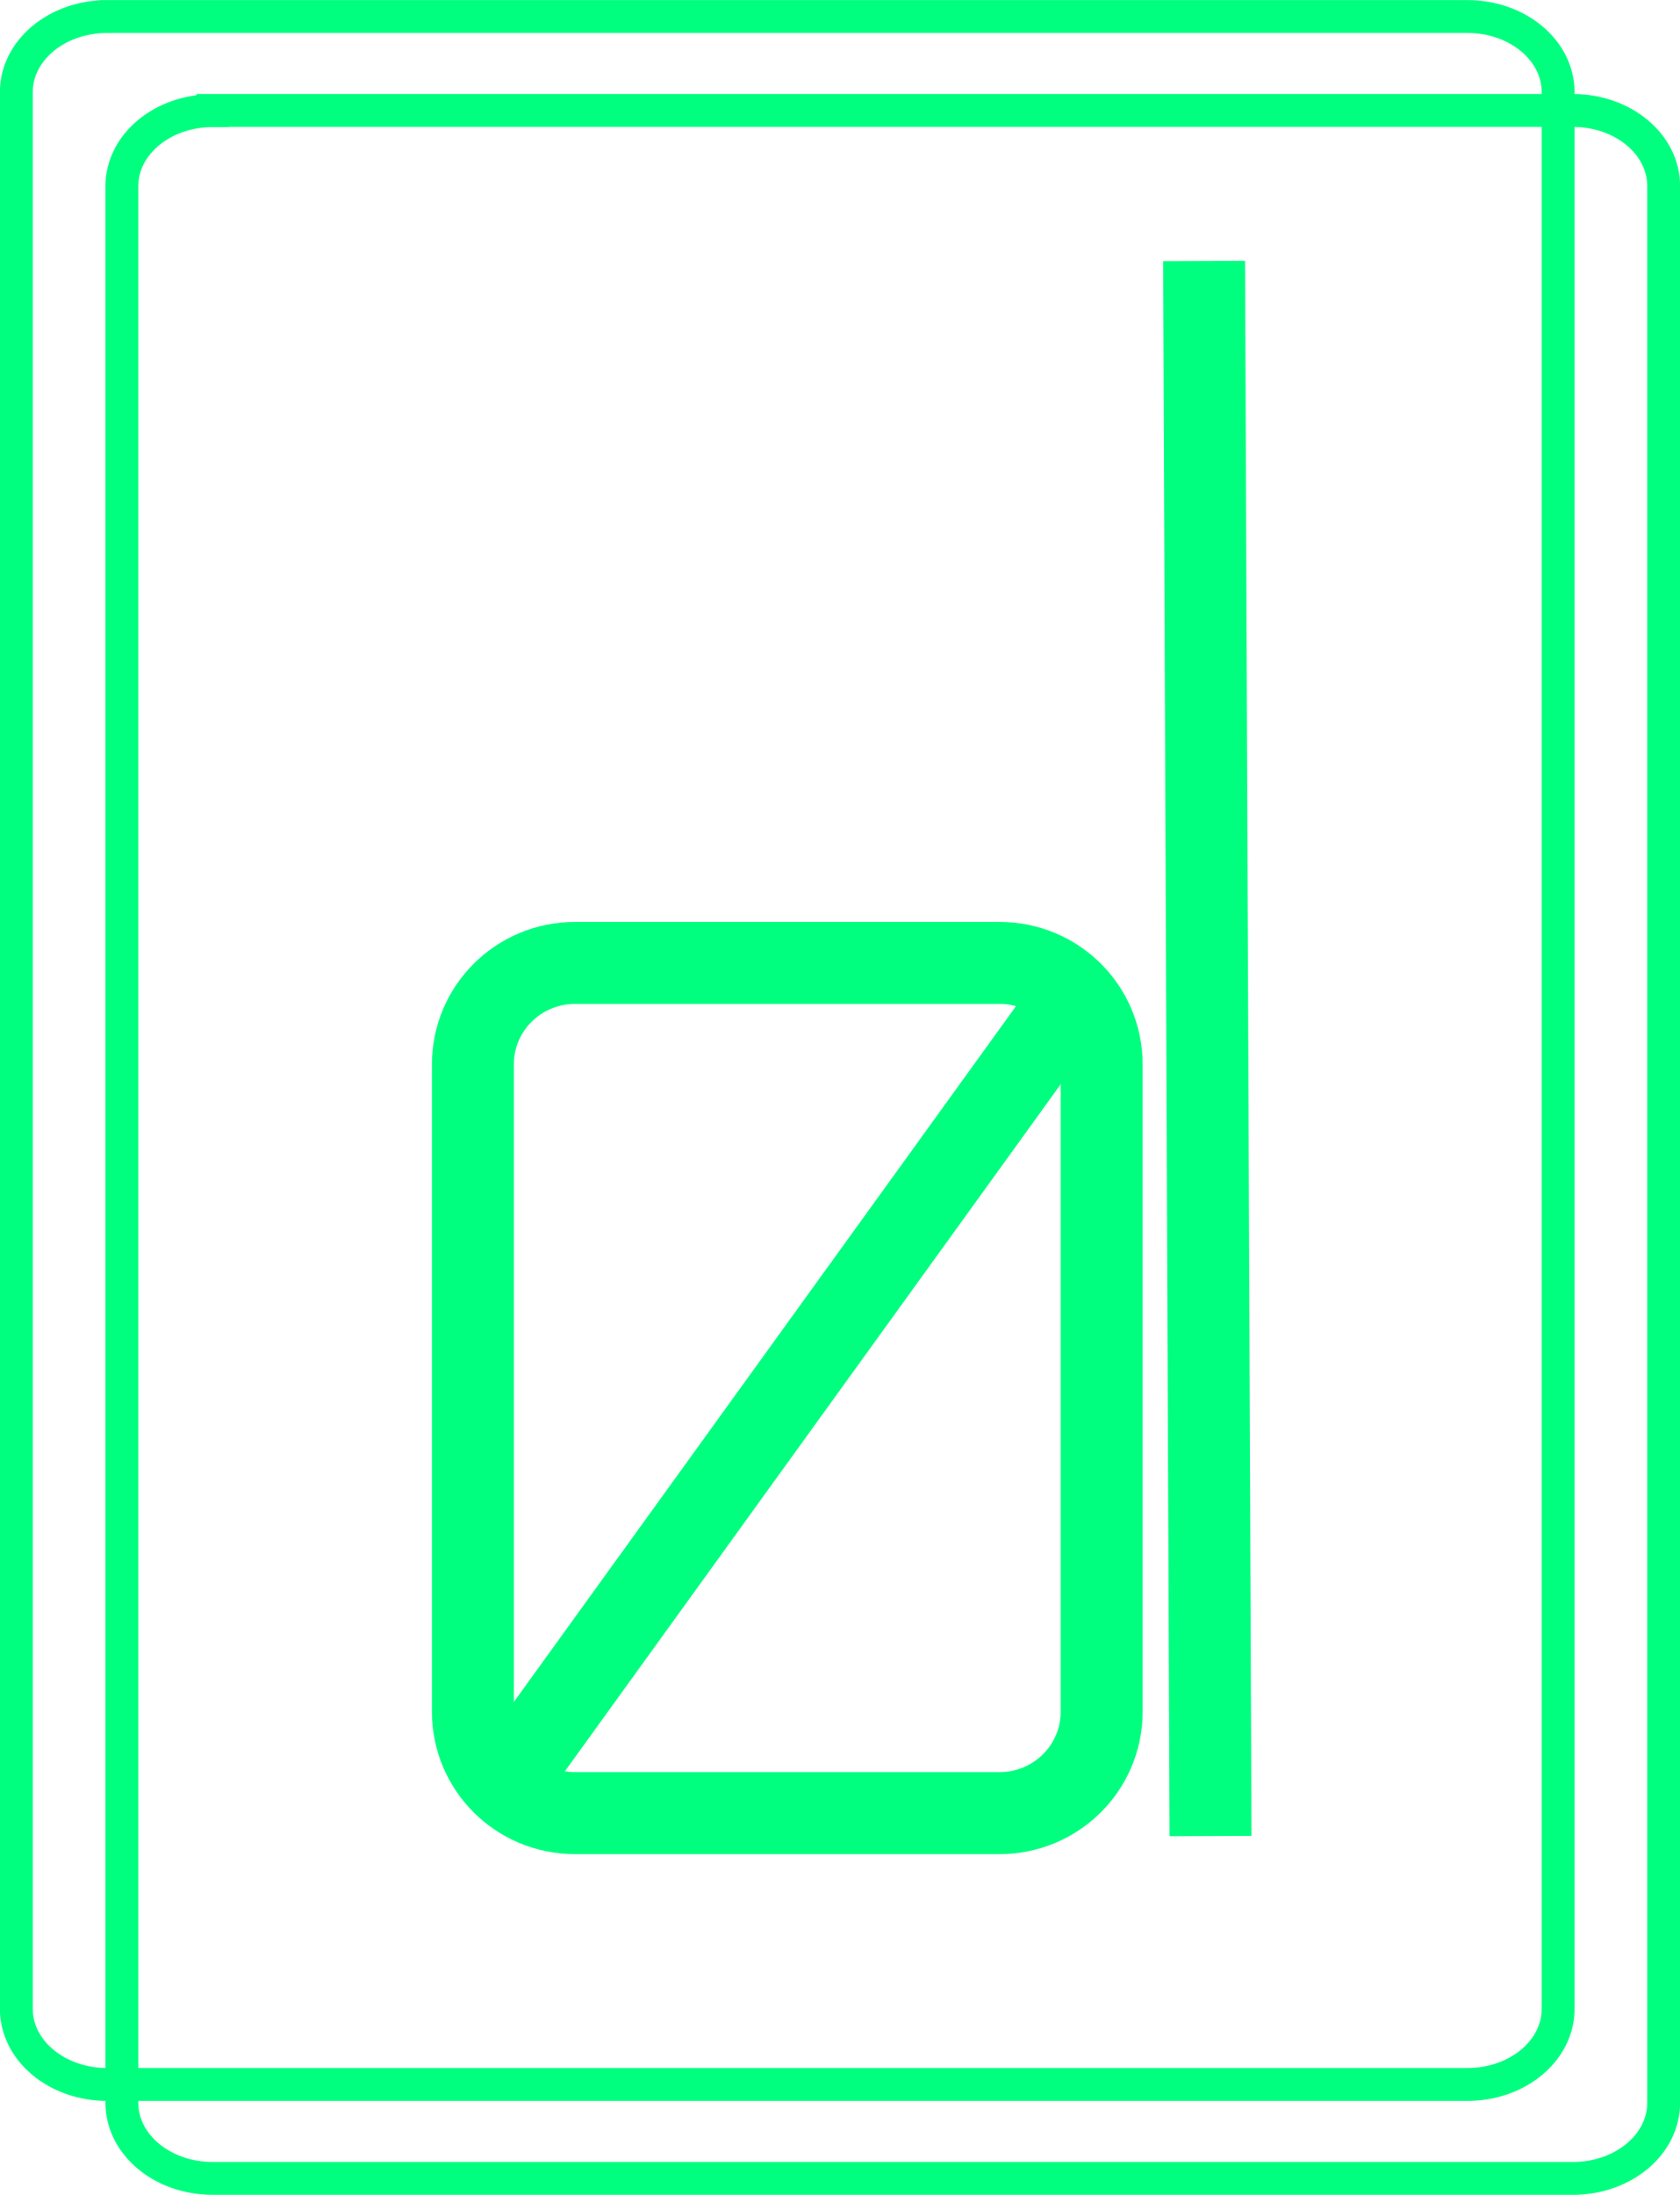 <?xml version="1.0" encoding="UTF-8" standalone="no"?>
<svg
   xmlns:dc="http://purl.org/dc/elements/1.1/"
   xmlns:cc="http://creativecommons.org/ns#"
   xmlns:rdf="http://www.w3.org/1999/02/22-rdf-syntax-ns#"
   xmlns:svg="http://www.w3.org/2000/svg"
   xmlns="http://www.w3.org/2000/svg"
   xmlns:sodipodi="http://sodipodi.sourceforge.net/DTD/sodipodi-0.dtd"
   xmlns:inkscape="http://www.inkscape.org/namespaces/inkscape"
   width="9.36mm"
   height="12.22mm"
   viewBox="0 0 9.36 12.22"
   version="1.1"
   id="svg3019"
   inkscape:version="1.0.2 (e86c870879, 2021-01-15)"
   sodipodi:docname="LogoShort.svg"
   style="enable-background:new">
  <defs
     id="defs3013" />
  <sodipodi:namedview
     inkscape:pagecheckerboard="true"
     id="base"
     pagecolor="#ffffff"
     bordercolor="#666666"
     borderopacity="1.0"
     inkscape:pageopacity="0.94117647"
     inkscape:pageshadow="2"
     inkscape:zoom="5.4053147"
     inkscape:cx="100.73215"
     inkscape:cy="47.022014"
     inkscape:document-units="mm"
     inkscape:current-layer="layer1"
     inkscape:document-rotation="0"
     showgrid="true"
     inkscape:window-width="1920"
     inkscape:window-height="951"
     inkscape:window-x="1920"
     inkscape:window-y="0"
     inkscape:window-maximized="1"
     fit-margin-top="0"
     fit-margin-left="0"
     fit-margin-right="0"
     fit-margin-bottom="0"
     borderlayer="true" />
  <g
     inkscape:label="letters"
     inkscape:groupmode="layer"
     id="layer1"
     transform="translate(-9.698,-19.427)"
     style="opacity:1">
    <path
       id="rect2859-2-3"
       style="fill:#000000;fill-opacity:0;stroke:#00ff7f;stroke-width:0.183;stroke-linecap:round;stroke-opacity:1"
       d="m 10.883,20.042 h 7.578 c 0.28,0 0.506,0.188 0.506,0.421 v 10.671 c 0,0.233 -0.226,0.421 -0.506,0.421 h -7.578 c -0.28,0 -0.506,-0.188 -0.506,-0.421 V 20.464 c 0,-0.233 0.226,-0.421 0.506,-0.421 z"
       inkscape:export-xdpi="192.51352"
       inkscape:export-ydpi="192.51352" />
    <path
       id="rect2859-2"
       style="fill:#000000;fill-opacity:0;stroke:#00ff7f;stroke-width:0.183;stroke-linecap:round;stroke-opacity:1"
       d="m 10.295,19.519 h 7.578 c 0.28,0 0.506,0.188 0.506,0.421 v 10.671 c 0,0.233 -0.226,0.421 -0.506,0.421 h -7.578 c -0.28,0 -0.506,-0.188 -0.506,-0.421 V 19.94 c 0,-0.233 0.226,-0.421 0.506,-0.421 z"
       inkscape:export-xdpi="192.51352"
       inkscape:export-ydpi="192.51352" />
    <g
       id="g864"
       transform="matrix(1.327,0,0,1.327,-3.176,-6.362)"
       inkscape:export-xdpi="192.51352"
       inkscape:export-ydpi="192.51352">
      <path
         id="rect1539-8-9"
         style="fill:none;stroke:#00ff7f;stroke-width:0.344;stroke-miterlimit:4;stroke-dasharray:none;stroke-opacity:1"
         d="m 12.116,23.474 h 1.782 c 0.238,0 0.429,0.19 0.429,0.426 v 2.715 c 0,0.236 -0.192,0.426 -0.429,0.426 h -1.782 c -0.238,0 -0.429,-0.19 -0.429,-0.426 v -2.715 c 0,-0.236 0.192,-0.426 0.429,-0.426 z" />
      <path
         sodipodi:nodetypes="cc"
         style="fill:none;stroke:#00ff7f;stroke-width:0.344;stroke-linecap:butt;stroke-linejoin:miter;stroke-miterlimit:4;stroke-dasharray:none;stroke-opacity:1"
         d="m 14.192,23.638 -2.353,3.258"
         id="path1606-4-9"
         inkscape:connector-curvature="0" />
      <path
         style="fill:none;stroke:#00ff7f;stroke-width:0.344;stroke-linecap:butt;stroke-linejoin:miter;stroke-miterlimit:4;stroke-dasharray:none;stroke-opacity:1"
         d="m 14.784,27.137 c -0.027,-6.608 -0.027,-6.608 -0.027,-6.608"
         id="path1612-1-4"
         inkscape:connector-curvature="0" />
    </g>
  </g>
</svg>
